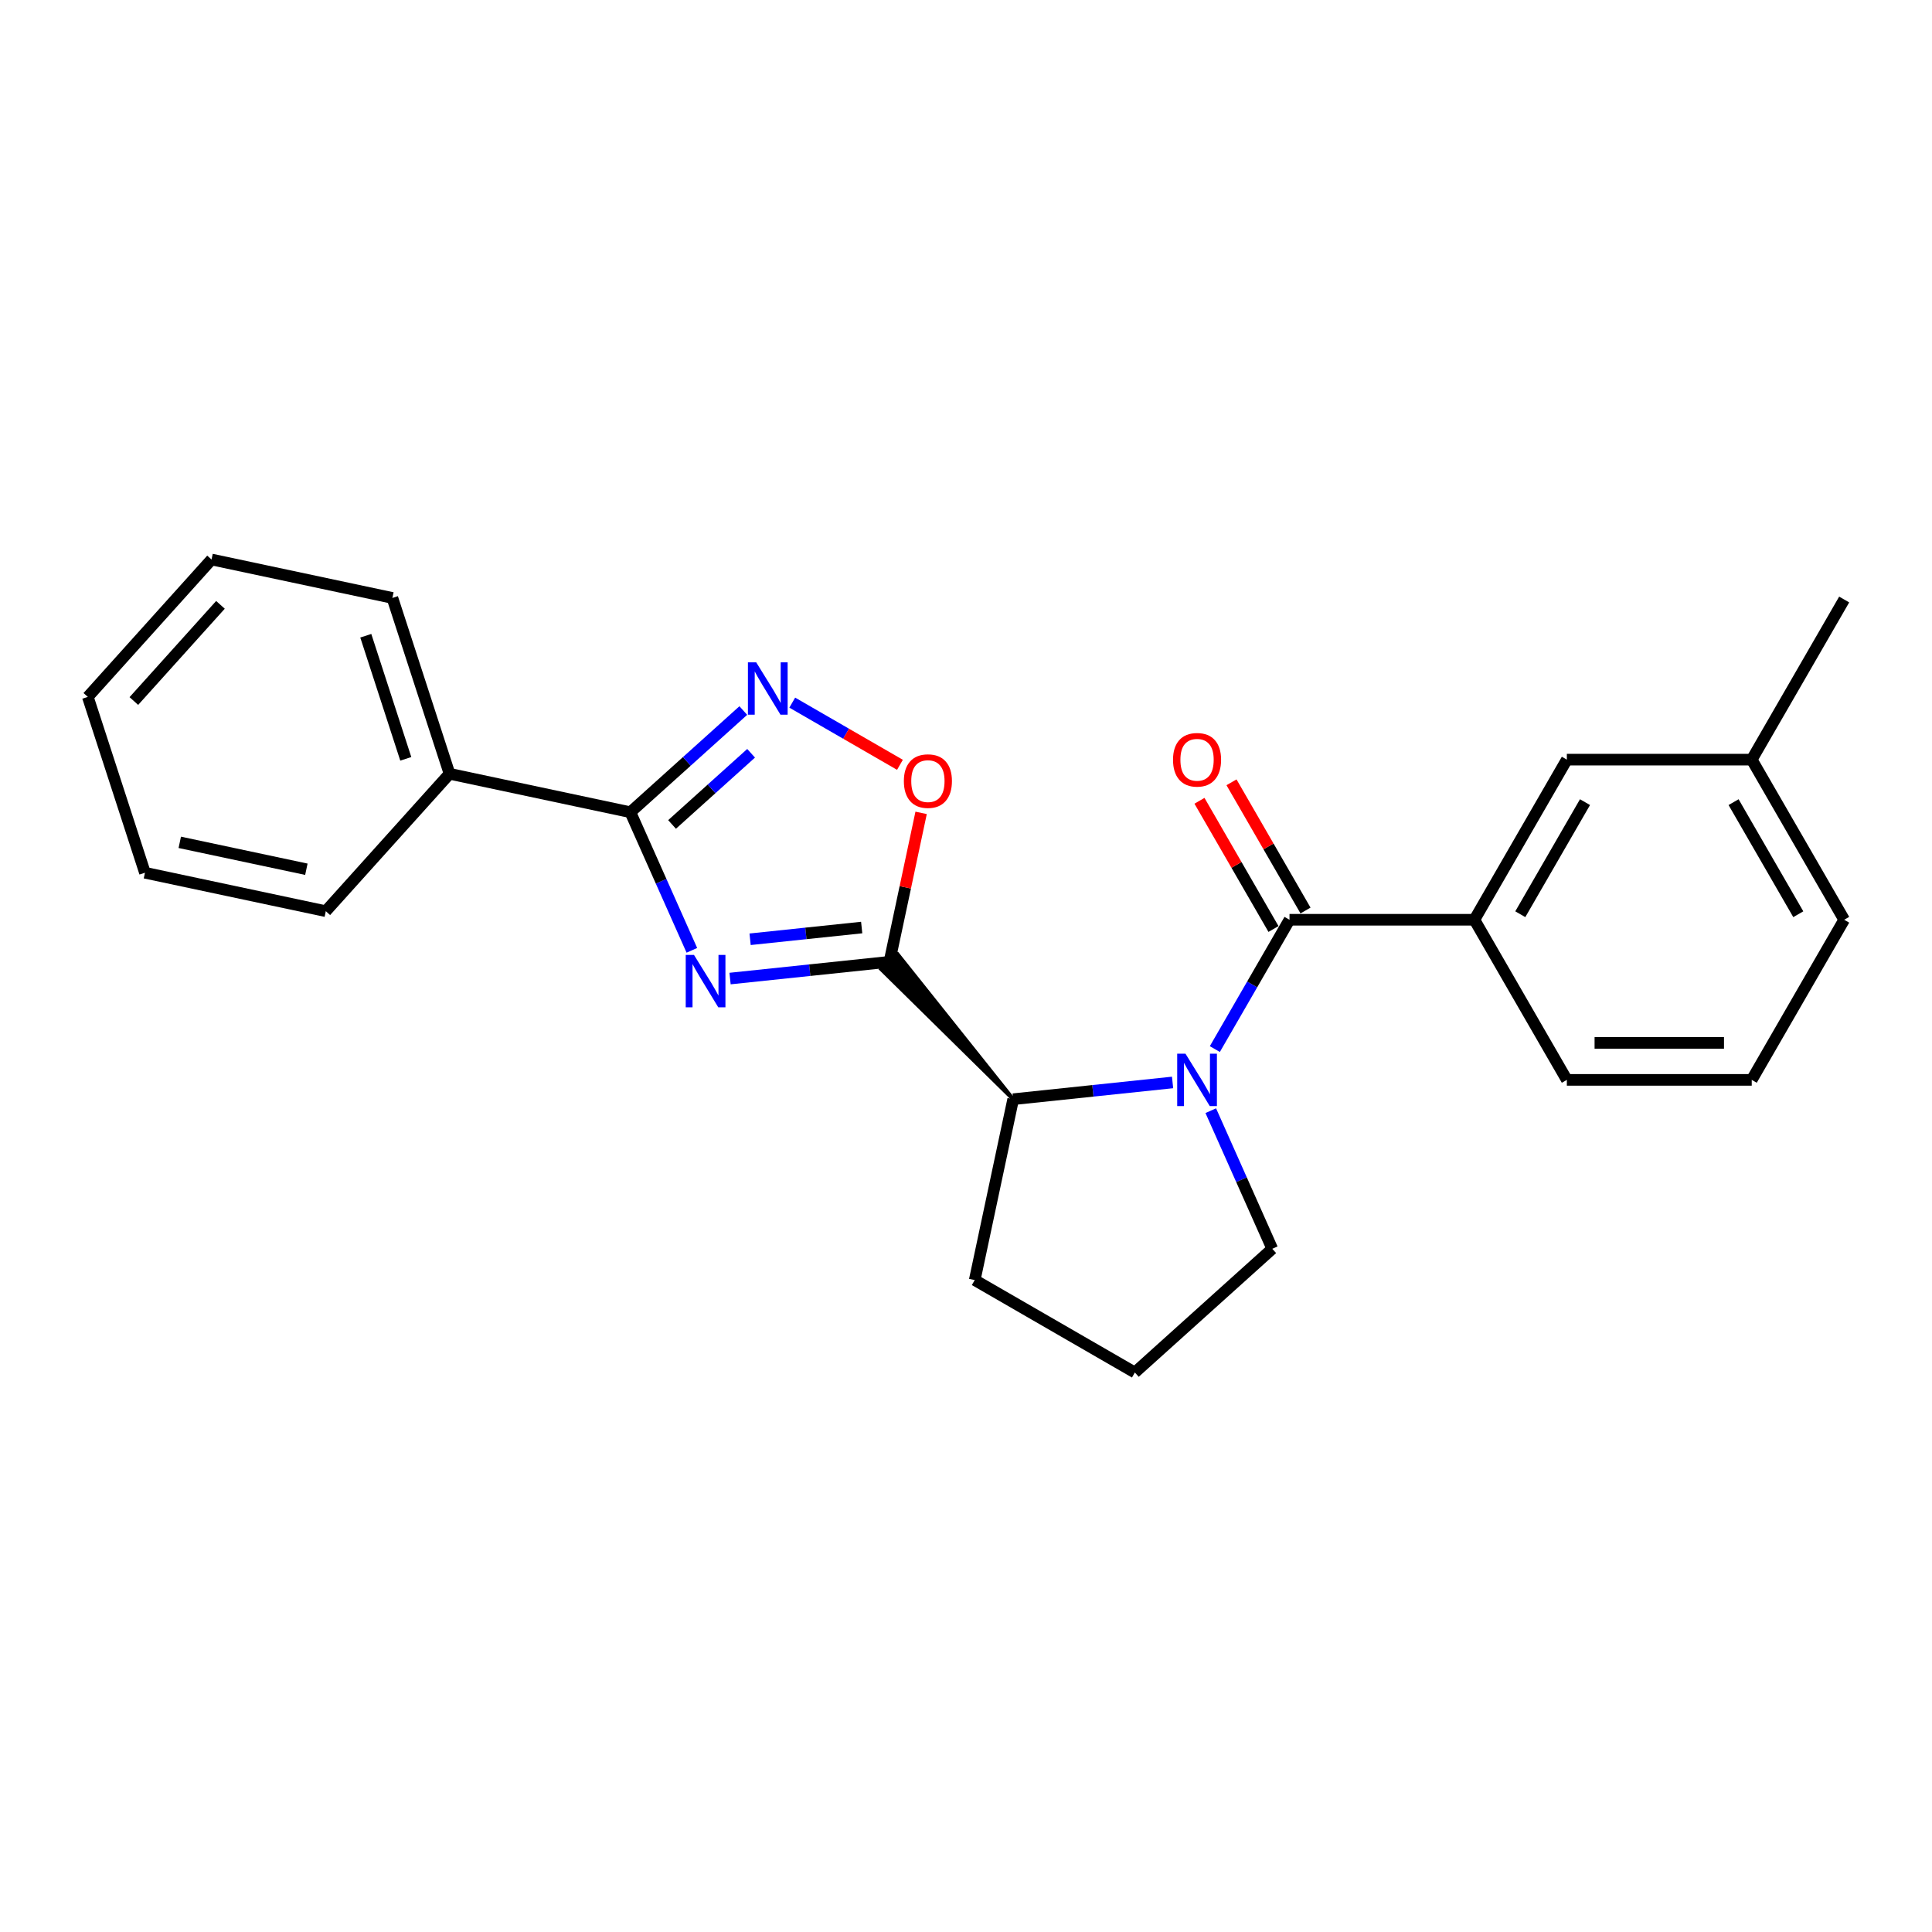 <?xml version='1.0' encoding='iso-8859-1'?>
<svg version='1.1' baseProfile='full'
              xmlns='http://www.w3.org/2000/svg'
                      xmlns:rdkit='http://www.rdkit.org/xml'
                      xmlns:xlink='http://www.w3.org/1999/xlink'
                  xml:space='preserve'
width='1000px' height='1000px' viewBox='0 0 1000 1000'>
<!-- END OF HEADER -->
<rect style='opacity:1.0;fill:#FFFFFF;stroke:none' width='1000' height='1000' x='0' y='0'> </rect>
<path class='bond-0' d='M 377.877,506.499 L 419.13,502.164' style='fill:none;fill-rule:evenodd;stroke:#0000FF;stroke-width:6px;stroke-linecap:butt;stroke-linejoin:miter;stroke-opacity:1' />
<path class='bond-0' d='M 419.13,502.164 L 460.382,497.828' style='fill:none;fill-rule:evenodd;stroke:#000000;stroke-width:6px;stroke-linecap:butt;stroke-linejoin:miter;stroke-opacity:1' />
<path class='bond-0' d='M 388.252,486.164 L 417.129,483.128' style='fill:none;fill-rule:evenodd;stroke:#0000FF;stroke-width:6px;stroke-linecap:butt;stroke-linejoin:miter;stroke-opacity:1' />
<path class='bond-0' d='M 417.129,483.128 L 446.006,480.093' style='fill:none;fill-rule:evenodd;stroke:#000000;stroke-width:6px;stroke-linecap:butt;stroke-linejoin:miter;stroke-opacity:1' />
<path class='bond-2' d='M 358.108,491.888 L 342.195,456.146' style='fill:none;fill-rule:evenodd;stroke:#0000FF;stroke-width:6px;stroke-linecap:butt;stroke-linejoin:miter;stroke-opacity:1' />
<path class='bond-2' d='M 342.195,456.146 L 326.282,420.405' style='fill:none;fill-rule:evenodd;stroke:#000000;stroke-width:6px;stroke-linecap:butt;stroke-linejoin:miter;stroke-opacity:1' />
<path class='bond-5' d='M 460.382,497.828 L 468.576,459.282' style='fill:none;fill-rule:evenodd;stroke:#000000;stroke-width:6px;stroke-linecap:butt;stroke-linejoin:miter;stroke-opacity:1' />
<path class='bond-5' d='M 468.576,459.282 L 476.769,420.737' style='fill:none;fill-rule:evenodd;stroke:#FF0000;stroke-width:6px;stroke-linecap:butt;stroke-linejoin:miter;stroke-opacity:1' />
<path class='bond-6' d='M 524.418,568.947 L 464.65,493.986 L 456.115,501.67 Z' style='fill:#000000;fill-rule:evenodd;fill-opacity:1;stroke:#000000;stroke-width:2px;stroke-linecap:butt;stroke-linejoin:miter;stroke-opacity:1;' />
<path class='bond-1' d='M 606.924,560.275 L 565.671,564.611' style='fill:none;fill-rule:evenodd;stroke:#0000FF;stroke-width:6px;stroke-linecap:butt;stroke-linejoin:miter;stroke-opacity:1' />
<path class='bond-1' d='M 565.671,564.611 L 524.418,568.947' style='fill:none;fill-rule:evenodd;stroke:#000000;stroke-width:6px;stroke-linecap:butt;stroke-linejoin:miter;stroke-opacity:1' />
<path class='bond-3' d='M 628.8,543 L 648.122,509.532' style='fill:none;fill-rule:evenodd;stroke:#0000FF;stroke-width:6px;stroke-linecap:butt;stroke-linejoin:miter;stroke-opacity:1' />
<path class='bond-3' d='M 648.122,509.532 L 667.445,476.065' style='fill:none;fill-rule:evenodd;stroke:#000000;stroke-width:6px;stroke-linecap:butt;stroke-linejoin:miter;stroke-opacity:1' />
<path class='bond-11' d='M 626.693,574.887 L 642.606,610.629' style='fill:none;fill-rule:evenodd;stroke:#0000FF;stroke-width:6px;stroke-linecap:butt;stroke-linejoin:miter;stroke-opacity:1' />
<path class='bond-11' d='M 642.606,610.629 L 658.519,646.37' style='fill:none;fill-rule:evenodd;stroke:#000000;stroke-width:6px;stroke-linecap:butt;stroke-linejoin:miter;stroke-opacity:1' />
<path class='bond-4' d='M 326.282,420.405 L 355.506,394.091' style='fill:none;fill-rule:evenodd;stroke:#000000;stroke-width:6px;stroke-linecap:butt;stroke-linejoin:miter;stroke-opacity:1' />
<path class='bond-4' d='M 355.506,394.091 L 384.73,367.777' style='fill:none;fill-rule:evenodd;stroke:#0000FF;stroke-width:6px;stroke-linecap:butt;stroke-linejoin:miter;stroke-opacity:1' />
<path class='bond-4' d='M 347.856,426.734 L 368.313,408.315' style='fill:none;fill-rule:evenodd;stroke:#000000;stroke-width:6px;stroke-linecap:butt;stroke-linejoin:miter;stroke-opacity:1' />
<path class='bond-4' d='M 368.313,408.315 L 388.77,389.895' style='fill:none;fill-rule:evenodd;stroke:#0000FF;stroke-width:6px;stroke-linecap:butt;stroke-linejoin:miter;stroke-opacity:1' />
<path class='bond-9' d='M 326.282,420.405 L 232.673,400.507' style='fill:none;fill-rule:evenodd;stroke:#000000;stroke-width:6px;stroke-linecap:butt;stroke-linejoin:miter;stroke-opacity:1' />
<path class='bond-7' d='M 667.445,476.065 L 763.145,476.065' style='fill:none;fill-rule:evenodd;stroke:#000000;stroke-width:6px;stroke-linecap:butt;stroke-linejoin:miter;stroke-opacity:1' />
<path class='bond-8' d='M 675.732,471.28 L 656.576,438.099' style='fill:none;fill-rule:evenodd;stroke:#000000;stroke-width:6px;stroke-linecap:butt;stroke-linejoin:miter;stroke-opacity:1' />
<path class='bond-8' d='M 656.576,438.099 L 637.419,404.919' style='fill:none;fill-rule:evenodd;stroke:#FF0000;stroke-width:6px;stroke-linecap:butt;stroke-linejoin:miter;stroke-opacity:1' />
<path class='bond-8' d='M 659.157,480.85 L 640,447.669' style='fill:none;fill-rule:evenodd;stroke:#000000;stroke-width:6px;stroke-linecap:butt;stroke-linejoin:miter;stroke-opacity:1' />
<path class='bond-8' d='M 640,447.669 L 620.843,414.489' style='fill:none;fill-rule:evenodd;stroke:#FF0000;stroke-width:6px;stroke-linecap:butt;stroke-linejoin:miter;stroke-opacity:1' />
<path class='bond-24' d='M 410.071,363.684 L 437.942,379.775' style='fill:none;fill-rule:evenodd;stroke:#0000FF;stroke-width:6px;stroke-linecap:butt;stroke-linejoin:miter;stroke-opacity:1' />
<path class='bond-24' d='M 437.942,379.775 L 465.812,395.866' style='fill:none;fill-rule:evenodd;stroke:#FF0000;stroke-width:6px;stroke-linecap:butt;stroke-linejoin:miter;stroke-opacity:1' />
<path class='bond-13' d='M 524.418,568.947 L 504.521,662.556' style='fill:none;fill-rule:evenodd;stroke:#000000;stroke-width:6px;stroke-linecap:butt;stroke-linejoin:miter;stroke-opacity:1' />
<path class='bond-10' d='M 763.145,476.065 L 810.995,393.186' style='fill:none;fill-rule:evenodd;stroke:#000000;stroke-width:6px;stroke-linecap:butt;stroke-linejoin:miter;stroke-opacity:1' />
<path class='bond-10' d='M 786.898,473.203 L 820.393,415.188' style='fill:none;fill-rule:evenodd;stroke:#000000;stroke-width:6px;stroke-linecap:butt;stroke-linejoin:miter;stroke-opacity:1' />
<path class='bond-14' d='M 763.145,476.065 L 810.995,558.944' style='fill:none;fill-rule:evenodd;stroke:#000000;stroke-width:6px;stroke-linecap:butt;stroke-linejoin:miter;stroke-opacity:1' />
<path class='bond-17' d='M 232.673,400.507 L 203.1,309.491' style='fill:none;fill-rule:evenodd;stroke:#000000;stroke-width:6px;stroke-linecap:butt;stroke-linejoin:miter;stroke-opacity:1' />
<path class='bond-17' d='M 210.033,392.77 L 189.332,329.058' style='fill:none;fill-rule:evenodd;stroke:#000000;stroke-width:6px;stroke-linecap:butt;stroke-linejoin:miter;stroke-opacity:1' />
<path class='bond-18' d='M 232.673,400.507 L 168.637,471.627' style='fill:none;fill-rule:evenodd;stroke:#000000;stroke-width:6px;stroke-linecap:butt;stroke-linejoin:miter;stroke-opacity:1' />
<path class='bond-12' d='M 810.995,393.186 L 906.695,393.186' style='fill:none;fill-rule:evenodd;stroke:#000000;stroke-width:6px;stroke-linecap:butt;stroke-linejoin:miter;stroke-opacity:1' />
<path class='bond-25' d='M 658.519,646.37 L 587.4,710.406' style='fill:none;fill-rule:evenodd;stroke:#000000;stroke-width:6px;stroke-linecap:butt;stroke-linejoin:miter;stroke-opacity:1' />
<path class='bond-20' d='M 906.695,393.186 L 954.545,310.307' style='fill:none;fill-rule:evenodd;stroke:#000000;stroke-width:6px;stroke-linecap:butt;stroke-linejoin:miter;stroke-opacity:1' />
<path class='bond-27' d='M 906.695,393.186 L 954.545,476.065' style='fill:none;fill-rule:evenodd;stroke:#000000;stroke-width:6px;stroke-linecap:butt;stroke-linejoin:miter;stroke-opacity:1' />
<path class='bond-27' d='M 897.297,415.188 L 930.792,473.203' style='fill:none;fill-rule:evenodd;stroke:#000000;stroke-width:6px;stroke-linecap:butt;stroke-linejoin:miter;stroke-opacity:1' />
<path class='bond-15' d='M 504.521,662.556 L 587.4,710.406' style='fill:none;fill-rule:evenodd;stroke:#000000;stroke-width:6px;stroke-linecap:butt;stroke-linejoin:miter;stroke-opacity:1' />
<path class='bond-16' d='M 810.995,558.944 L 906.695,558.944' style='fill:none;fill-rule:evenodd;stroke:#000000;stroke-width:6px;stroke-linecap:butt;stroke-linejoin:miter;stroke-opacity:1' />
<path class='bond-16' d='M 825.35,539.804 L 892.34,539.804' style='fill:none;fill-rule:evenodd;stroke:#000000;stroke-width:6px;stroke-linecap:butt;stroke-linejoin:miter;stroke-opacity:1' />
<path class='bond-19' d='M 906.695,558.944 L 954.545,476.065' style='fill:none;fill-rule:evenodd;stroke:#000000;stroke-width:6px;stroke-linecap:butt;stroke-linejoin:miter;stroke-opacity:1' />
<path class='bond-22' d='M 203.1,309.491 L 109.491,289.594' style='fill:none;fill-rule:evenodd;stroke:#000000;stroke-width:6px;stroke-linecap:butt;stroke-linejoin:miter;stroke-opacity:1' />
<path class='bond-21' d='M 168.637,471.627 L 75.028,451.729' style='fill:none;fill-rule:evenodd;stroke:#000000;stroke-width:6px;stroke-linecap:butt;stroke-linejoin:miter;stroke-opacity:1' />
<path class='bond-21' d='M 158.575,449.92 L 93.048,435.992' style='fill:none;fill-rule:evenodd;stroke:#000000;stroke-width:6px;stroke-linecap:butt;stroke-linejoin:miter;stroke-opacity:1' />
<path class='bond-23' d='M 75.028,451.729 L 45.455,360.713' style='fill:none;fill-rule:evenodd;stroke:#000000;stroke-width:6px;stroke-linecap:butt;stroke-linejoin:miter;stroke-opacity:1' />
<path class='bond-26' d='M 109.491,289.594 L 45.455,360.713' style='fill:none;fill-rule:evenodd;stroke:#000000;stroke-width:6px;stroke-linecap:butt;stroke-linejoin:miter;stroke-opacity:1' />
<path class='bond-26' d='M 114.109,313.069 L 69.284,362.852' style='fill:none;fill-rule:evenodd;stroke:#000000;stroke-width:6px;stroke-linecap:butt;stroke-linejoin:miter;stroke-opacity:1' />
<path  class='atom-0' d='M 359.216 494.28
L 368.097 508.635
Q 368.977 510.051, 370.393 512.616
Q 371.81 515.181, 371.886 515.334
L 371.886 494.28
L 375.485 494.28
L 375.485 521.382
L 371.771 521.382
L 362.24 505.688
Q 361.13 503.85, 359.943 501.745
Q 358.794 499.639, 358.45 498.989
L 358.45 521.382
L 354.928 521.382
L 354.928 494.28
L 359.216 494.28
' fill='#0000FF'/>
<path  class='atom-2' d='M 613.604 545.392
L 622.485 559.747
Q 623.365 561.164, 624.781 563.729
Q 626.198 566.293, 626.274 566.446
L 626.274 545.392
L 629.873 545.392
L 629.873 572.495
L 626.159 572.495
L 616.628 556.8
Q 615.518 554.962, 614.331 552.857
Q 613.183 550.752, 612.838 550.101
L 612.838 572.495
L 609.316 572.495
L 609.316 545.392
L 613.604 545.392
' fill='#0000FF'/>
<path  class='atom-5' d='M 391.41 342.818
L 400.291 357.173
Q 401.171 358.589, 402.588 361.154
Q 404.004 363.718, 404.081 363.872
L 404.081 342.818
L 407.679 342.818
L 407.679 369.92
L 403.966 369.92
L 394.434 354.225
Q 393.324 352.388, 392.137 350.282
Q 390.989 348.177, 390.644 347.526
L 390.644 369.92
L 387.123 369.92
L 387.123 342.818
L 391.41 342.818
' fill='#0000FF'/>
<path  class='atom-6' d='M 467.839 404.295
Q 467.839 397.788, 471.054 394.151
Q 474.27 390.515, 480.28 390.515
Q 486.29 390.515, 489.505 394.151
Q 492.721 397.788, 492.721 404.295
Q 492.721 410.88, 489.467 414.631
Q 486.213 418.344, 480.28 418.344
Q 474.308 418.344, 471.054 414.631
Q 467.839 410.918, 467.839 404.295
M 480.28 415.282
Q 484.414 415.282, 486.634 412.526
Q 488.893 409.731, 488.893 404.295
Q 488.893 398.974, 486.634 396.295
Q 484.414 393.577, 480.28 393.577
Q 476.145 393.577, 473.887 396.257
Q 471.667 398.936, 471.667 404.295
Q 471.667 409.769, 473.887 412.526
Q 476.145 415.282, 480.28 415.282
' fill='#FF0000'/>
<path  class='atom-9' d='M 607.153 393.262
Q 607.153 386.755, 610.369 383.118
Q 613.584 379.482, 619.594 379.482
Q 625.604 379.482, 628.82 383.118
Q 632.035 386.755, 632.035 393.262
Q 632.035 399.847, 628.782 403.598
Q 625.528 407.311, 619.594 407.311
Q 613.623 407.311, 610.369 403.598
Q 607.153 399.885, 607.153 393.262
M 619.594 404.249
Q 623.729 404.249, 625.949 401.493
Q 628.207 398.698, 628.207 393.262
Q 628.207 387.941, 625.949 385.262
Q 623.729 382.544, 619.594 382.544
Q 615.46 382.544, 613.202 385.224
Q 610.981 387.903, 610.981 393.262
Q 610.981 398.736, 613.202 401.493
Q 615.46 404.249, 619.594 404.249
' fill='#FF0000'/>
</svg>
